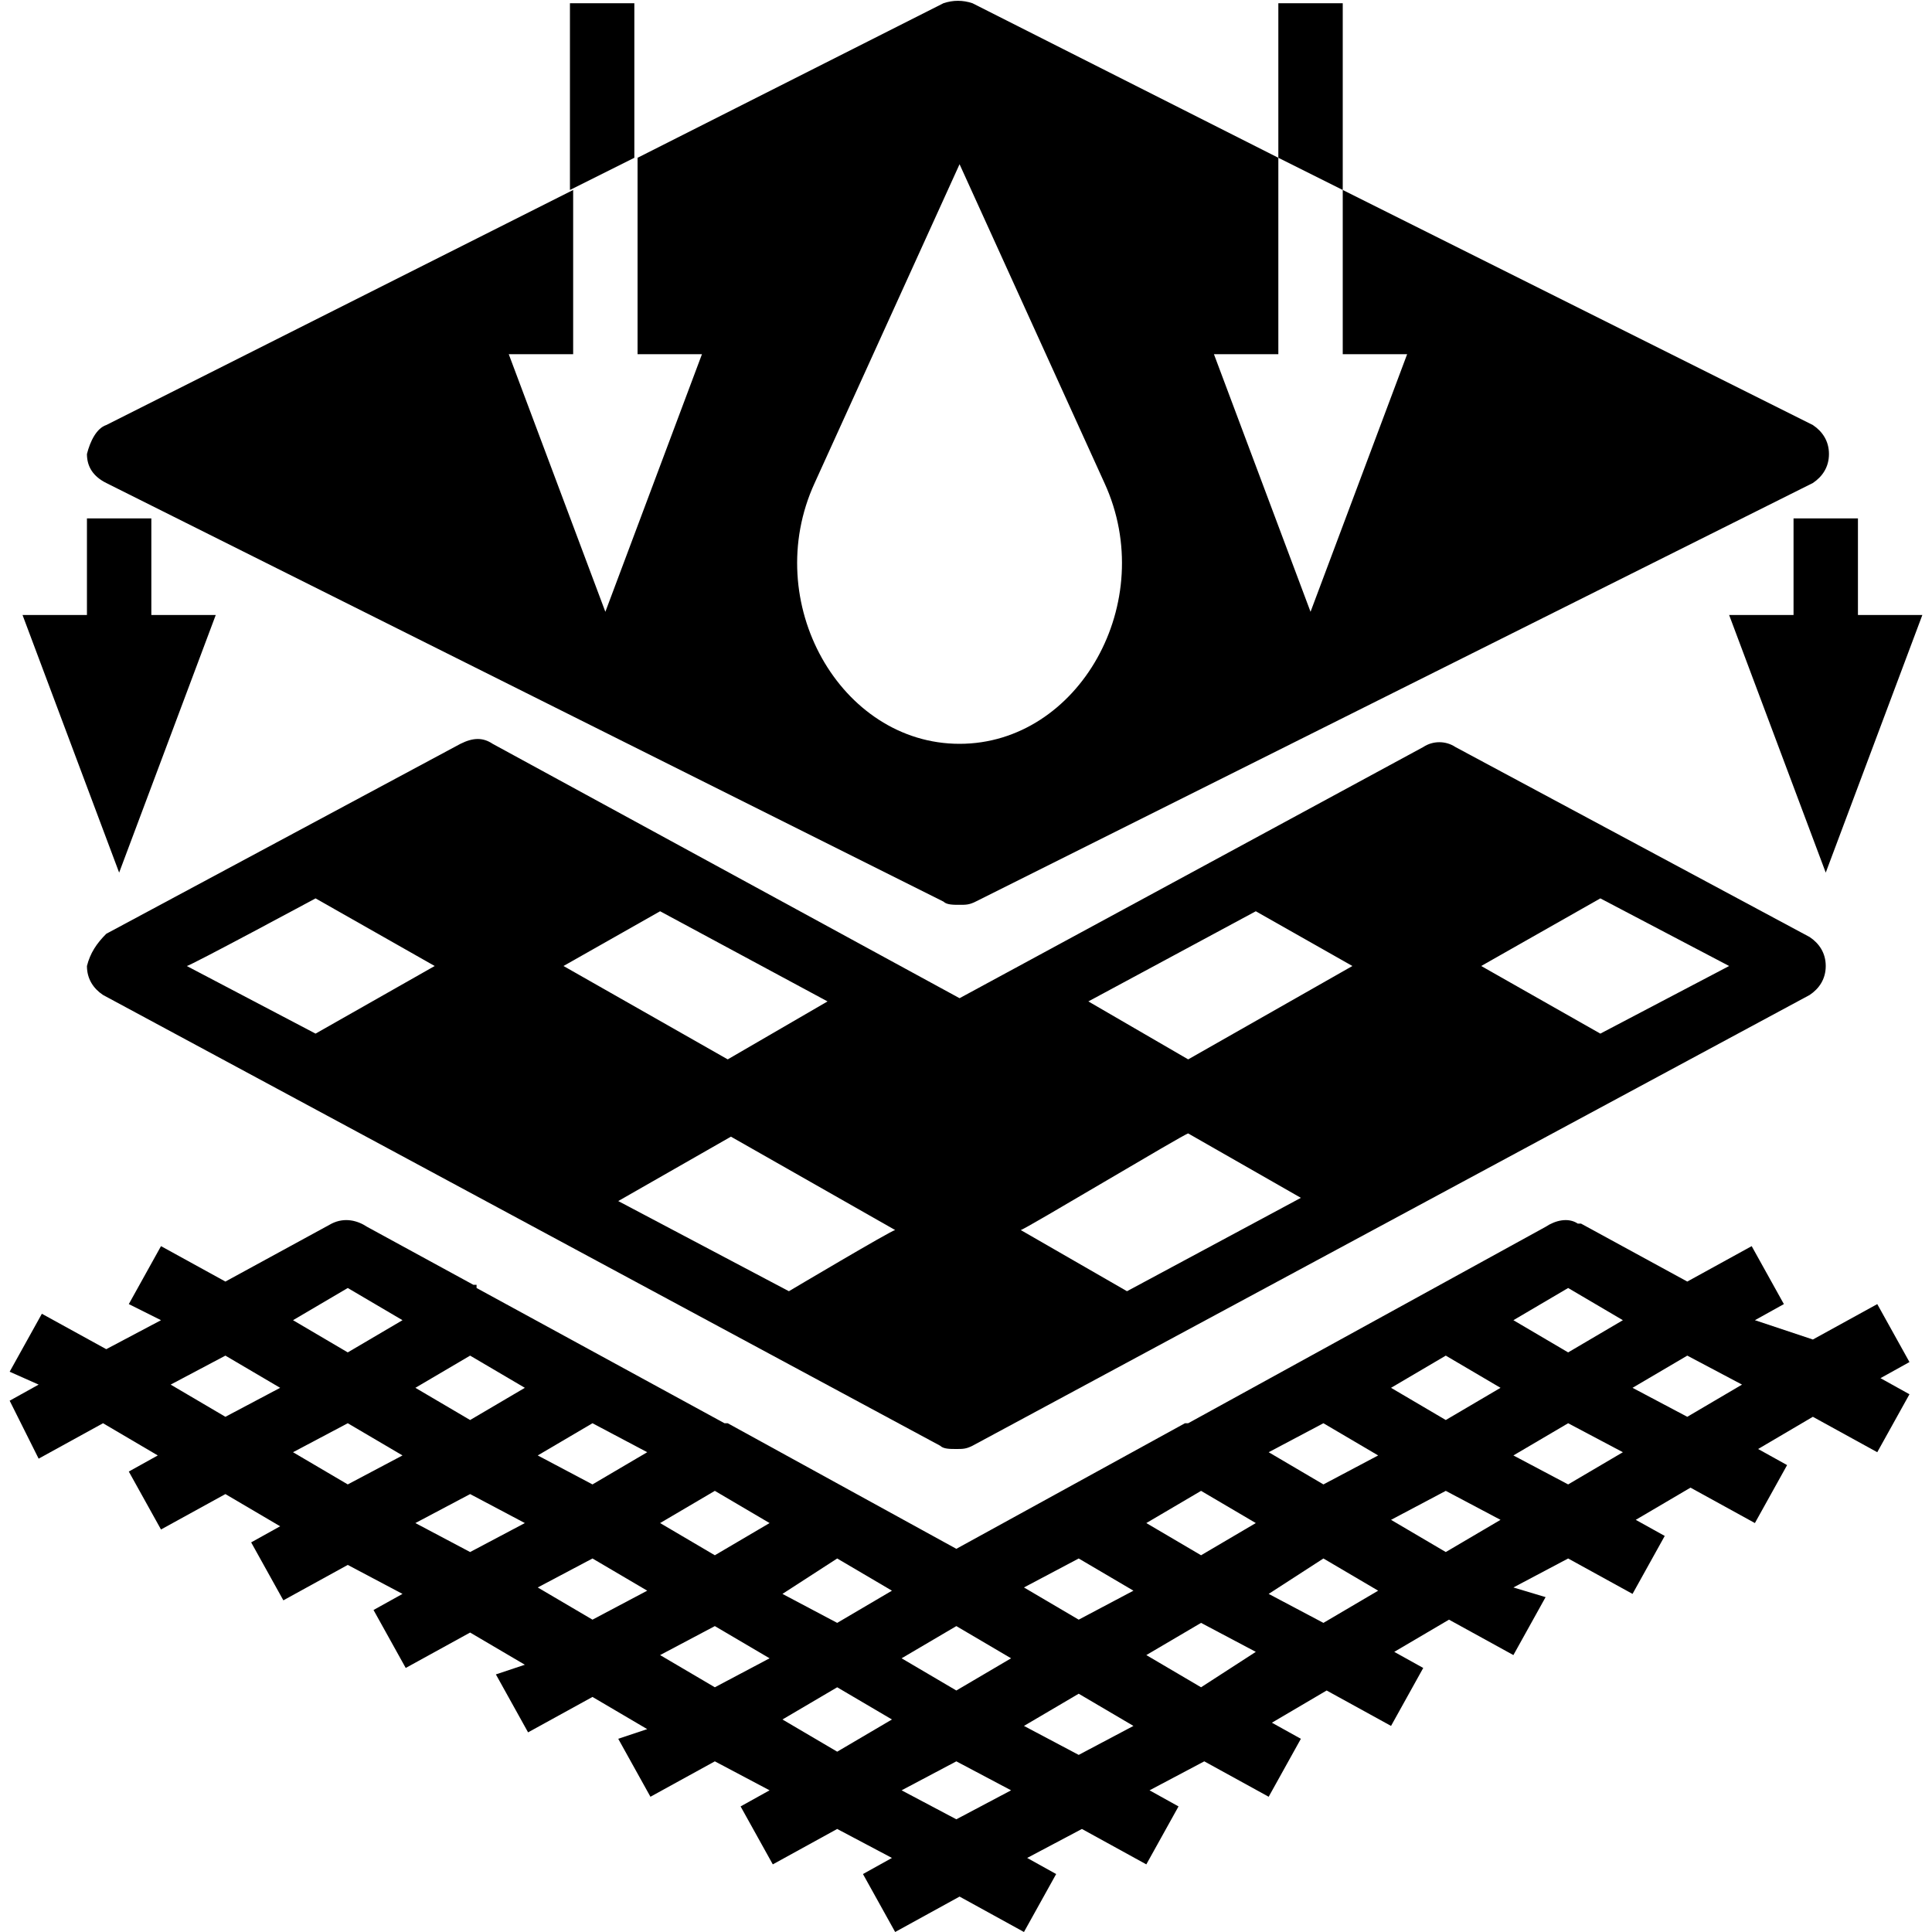 <svg width="60" height="60" viewBox="0 0 60 60" fill="none" xmlns="http://www.w3.org/2000/svg">
<path d="M1.2 45.3L3.2 44.2L4.9 45.2L4 45.7L5 47.5L7 46.4L8.7 47.4L7.8 47.9L8.8 49.7L10.8 48.6L12.5 49.5L11.6 50L12.6 51.8L14.6 50.7L16.3 51.7L15.4 52L16.4 53.8L18.4 52.7L20.1 53.7L19.2 54L20.2 55.8L22.2 54.7L23.9 55.6L23 56.1L24 57.9L26 56.8L27.7 57.7L26.8 58.2L27.8 60L29.8 58.9L31.8 60L32.8 58.2L31.9 57.7L33.6 56.8L35.6 57.9L36.6 56.1L35.7 55.6L37.4 54.7L39.4 55.8L40.4 54L39.5 53.5L41.2 52.5L43.2 53.6L44.2 51.8L43.3 51.3L45 50.3L47 51.4L48 49.6L47 49.3L48.7 48.4L50.7 49.5L51.7 47.7L50.8 47.2L52.5 46.2L54.5 47.3L55.5 45.5L54.6 45L56.3 44L58.3 45.1L59.3 43.3L58.4 42.8L59.3 42.3L58.3 40.5L56.3 41.6L54.5 41L55.4 40.5L54.4 38.7L52.4 39.8L49.1 38C49.1 38 49.1 38 49 38C48.7 37.8 48.3 37.9 48 38.1L36.9 44.2H36.8L29.7 48.1L22.6 44.2H22.5L14.8 40V39.9H14.7L11.4 38.1C11.1 37.9 10.7 37.8 10.3 38L7 39.8L5 38.7L4 40.5L5 41L3.3 41.9L1.3 40.8L0.3 42.6L1.2 43L0.3 43.5L1.2 45.3ZM52.4 42.1L54.1 43L52.4 44L50.7 43.1L52.4 42.1ZM48.7 40L50.4 41L48.7 42L47 41L48.7 40ZM48.7 44.2L50.4 45.1L48.7 46.1L47 45.2L48.7 44.2ZM44.9 48.2L43.2 47.2L44.9 46.3L46.6 47.2L44.9 48.2ZM44.9 42.1L46.6 43.1L44.9 44.1L43.2 43.1L44.9 42.1ZM41.1 44.2L42.8 45.2L41.1 46.1L39.4 45.1L41.1 44.2ZM41.1 48.4L42.8 49.4L41.1 50.4L39.4 49.5L41.1 48.4ZM37.3 52.4L35.6 51.4L37.3 50.4L39 51.3L37.3 52.4ZM37.3 46.3L39 47.3L37.3 48.3L35.6 47.3L37.3 46.3ZM33.5 54.5L31.8 53.6L33.5 52.6L35.2 53.6L33.5 54.5ZM33.5 48.4L35.2 49.4L33.5 50.3L31.8 49.3L33.5 48.4ZM29.7 56.5L28 55.6L29.7 54.7L31.4 55.6L29.7 56.5ZM29.7 50.5L31.4 51.5L29.7 52.5L28 51.5L29.7 50.5ZM26 54.4L24.3 53.4L26 52.4L27.7 53.4L26 54.4ZM26 48.4L27.7 49.4L26 50.4L24.3 49.5L26 48.4ZM22.2 52.4L20.5 51.4L22.2 50.5L23.9 51.5L22.2 52.4ZM22.2 46.3L23.9 47.3L22.2 48.3L20.5 47.3L22.2 46.3ZM18.4 44.2L20.1 45.1L18.4 46.1L16.7 45.2L18.4 44.2ZM18.4 48.4L20.1 49.4L18.4 50.3L16.7 49.3L18.4 48.4ZM14.6 48.2L12.9 47.3L14.6 46.4L16.3 47.3L14.6 48.2ZM14.6 42.1L16.3 43.1L14.6 44.1L12.9 43.1L14.6 42.1ZM10.8 46.1L9.1 45.1L10.8 44.2L12.5 45.2L10.8 46.1ZM10.8 40L12.5 41L10.8 42L9.1 41L10.8 40ZM7 42.1L8.7 43.1L7 44L5.3 43L7 42.1Z" fill="black"/>
<path d="M2.7 30C2.7 30.4 2.9 30.7 3.2 30.9L29.2 44.9C29.3 45 29.5 45 29.7 45C29.9 45 30 45 30.2 44.9L56.2 30.9C56.5 30.7 56.7 30.4 56.7 30C56.7 29.6 56.5 29.3 56.2 29.1L45.2 23.2C44.9 23 44.5 23 44.2 23.2L29.8 31L15.3 23.1C15 22.9 14.7 22.9 14.3 23.1L3.3 29C3 29.3 2.8 29.6 2.7 30ZM49.7 27.9L53.7 30L49.7 32.1L46 30L49.7 27.9ZM39 28.3L42 30L36.9 32.9L33.8 31.1L39 28.3ZM36.9 35.2L40.4 37.2L35 40.1L31.7 38.2C31.8 38.2 36.8 35.2 36.9 35.2ZM24.5 40.1L19.2 37.3L22.7 35.3L27.8 38.2C27.7 38.2 24.5 40.1 24.5 40.1ZM20.5 28.3L25.7 31.1L22.6 32.9L17.5 30L20.5 28.3ZM9.8 27.9L13.5 30L9.8 32.1L5.8 30C5.9 30 9.8 27.9 9.8 27.9Z" fill="black"/>
<path d="M59.7 19.1H57.7V16.1H55.7V19.1H53.7L56.7 27.1L59.7 19.1Z" fill="black"/>
<path d="M3.7 27.1L6.7 19.1H4.7V16.1H2.7V19.1H0.7L3.7 27.1Z" fill="black"/>
<path d="M19.7 0.1H17.7V5.9L19.7 4.9V0.1Z" fill="black"/>
<path d="M41.7 0.1H39.7V4.9L41.7 5.9V0.1Z" fill="black"/>
<path d="M2.7 14.1C2.7 14.5 2.9 14.8 3.3 15L29.3 28C29.4 28.1 29.6 28.1 29.8 28.1C30 28.1 30.1 28.1 30.3 28L56.3 15C56.6 14.8 56.8 14.5 56.8 14.1C56.8 13.7 56.6 13.4 56.3 13.2L41.7 5.9V11H43.7L40.7 19L37.7 11H39.7V4.9L30.2 0.1C29.9 -6.10203e-06 29.6 -6.10203e-06 29.3 0.1L19.8 4.9V11H21.8L18.8 19L15.8 11H17.8V5.9L3.3 13.2C3 13.3 2.8 13.7 2.7 14.1ZM25.3 15L29.8 5.1L34.3 15C36 18.7 33.5 23.1 29.8 23.1C26.1 23.1 23.6 18.7 25.3 15Z" fill="black"/>
</svg>
